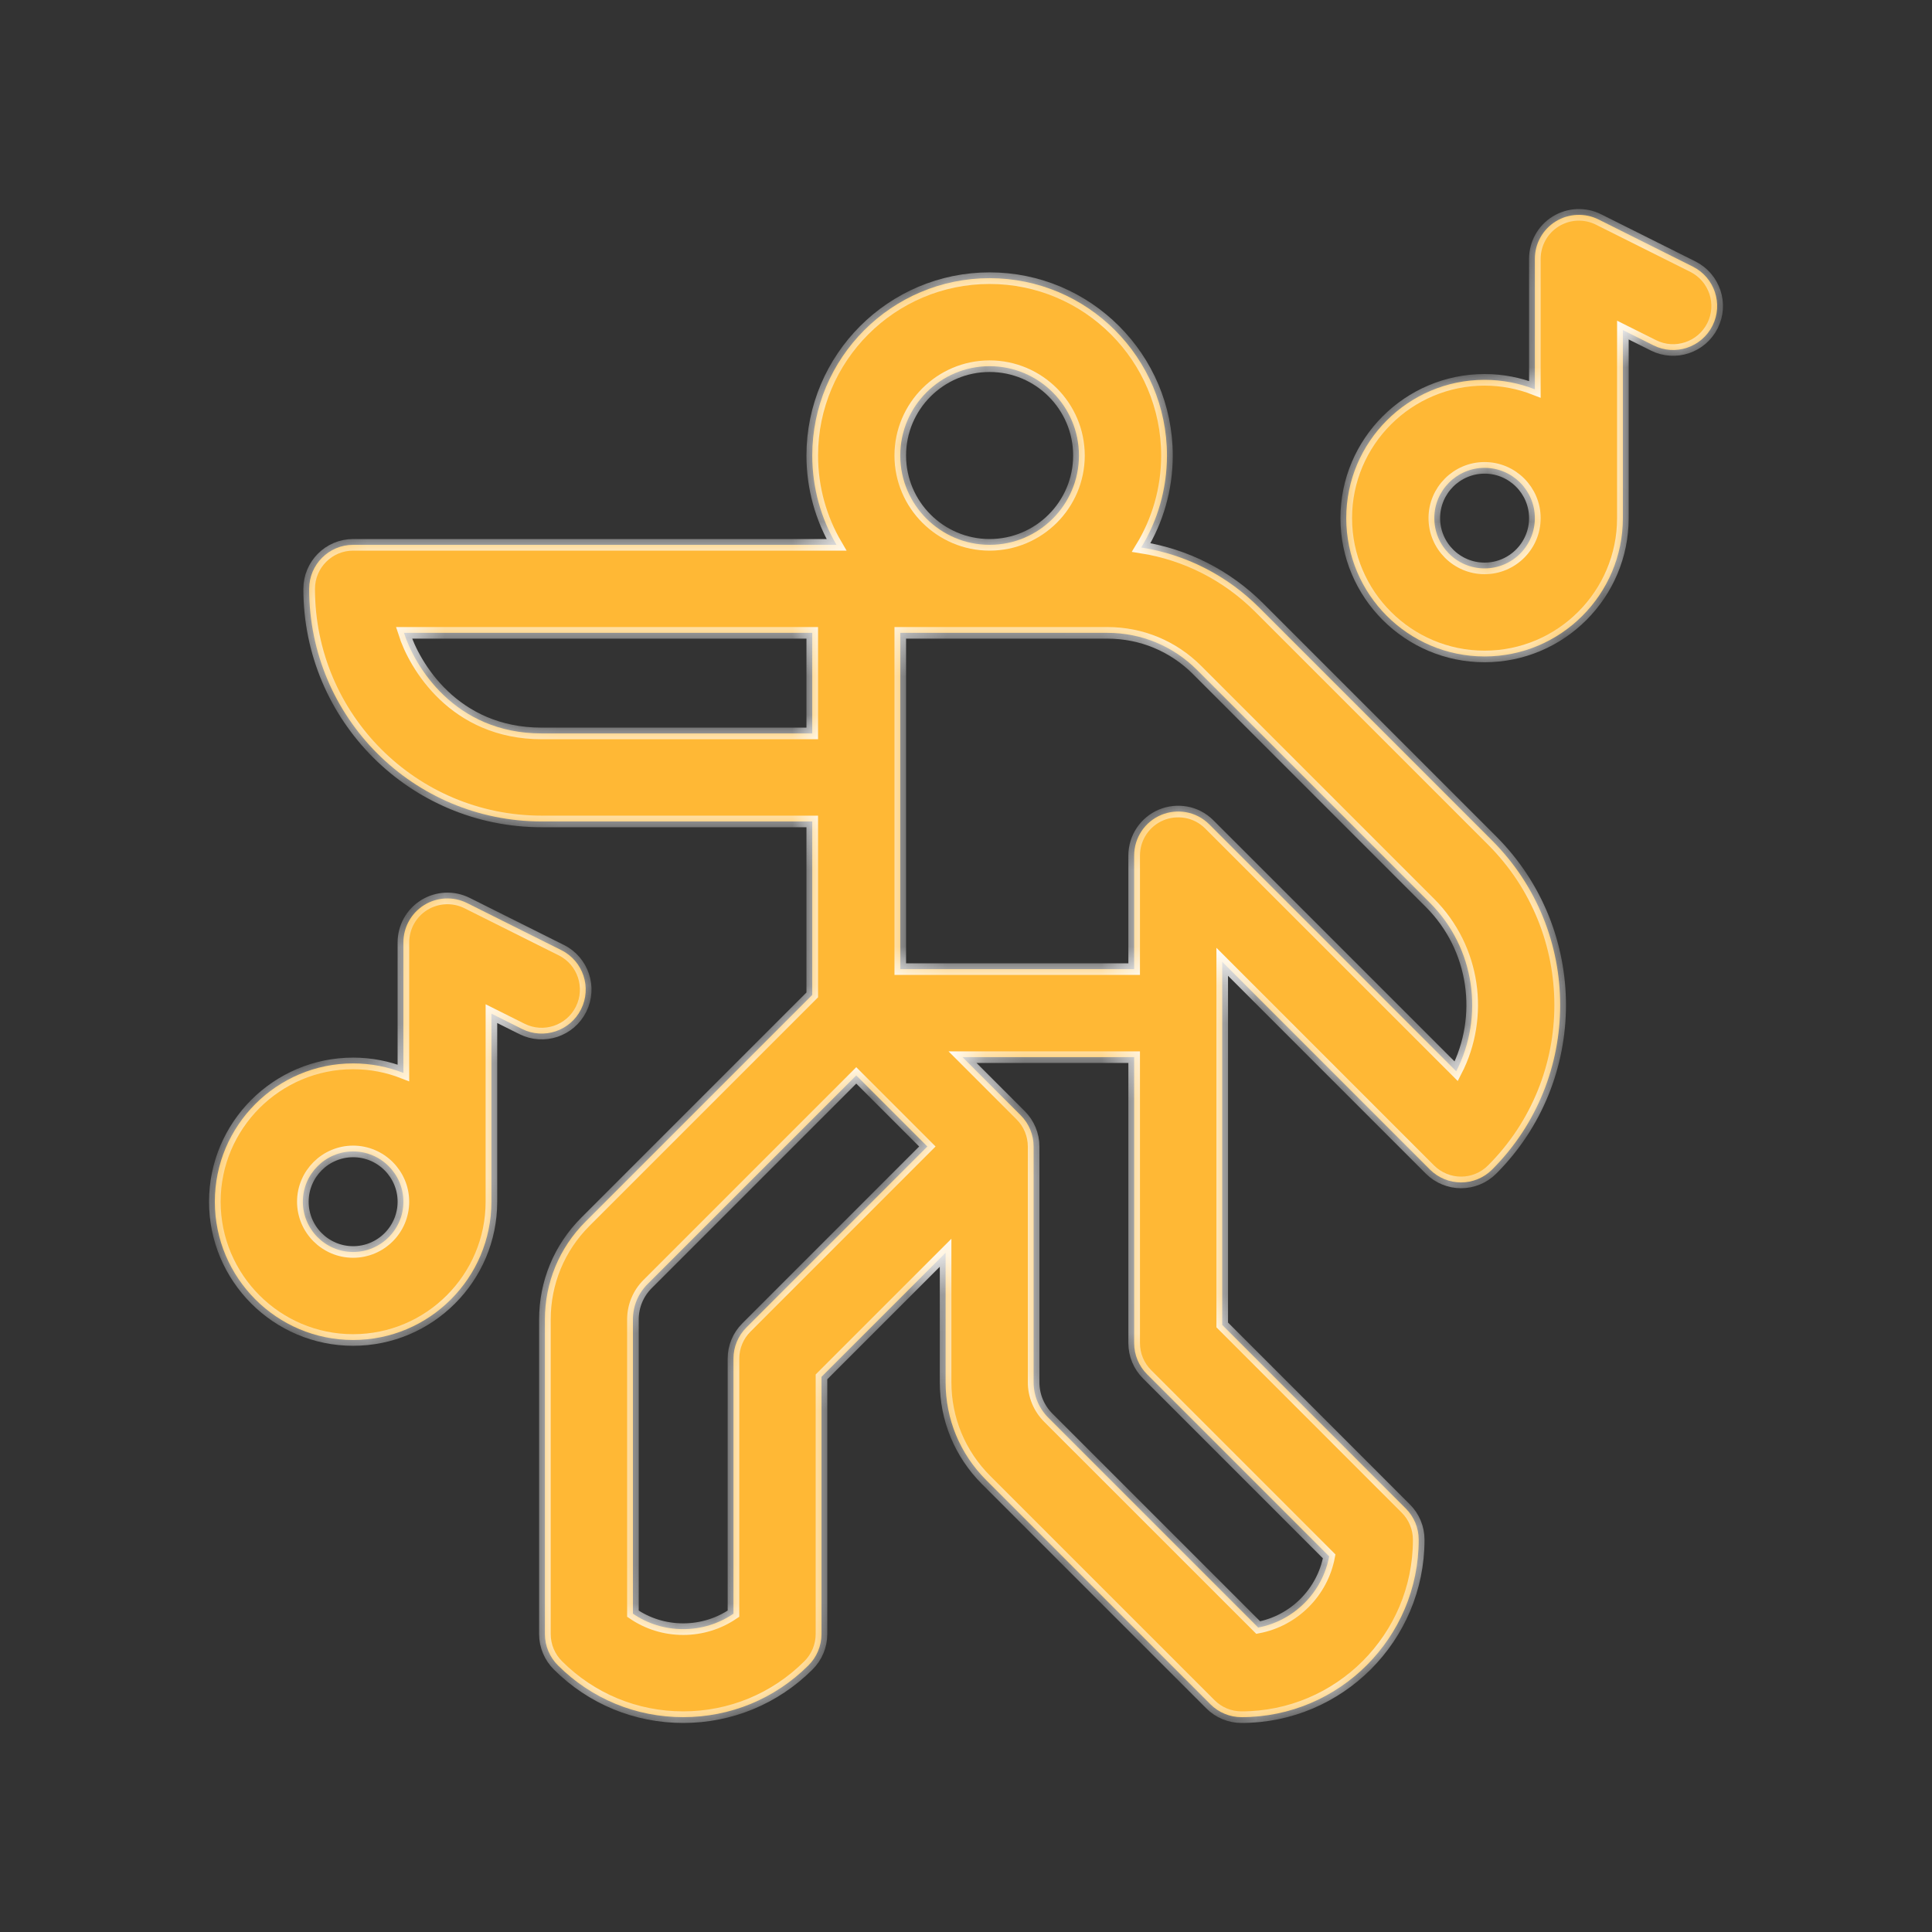 <?xml version="1.0" encoding="UTF-8"?> <svg xmlns="http://www.w3.org/2000/svg" width="50" height="50" viewBox="0 0 50 50" fill="none"><rect x="0" y="0" width="50" height="50" fill="#333333" stroke="none"/><mask id="path-1-inside-1_176_410" fill="white"><path d="M15.038 26.119C15.319 25.557 15.091 24.872 14.529 24.591L12.088 23.371C11.735 23.195 11.316 23.214 10.98 23.421C10.644 23.629 10.44 23.995 10.44 24.39V27.767C10.037 27.609 9.598 27.521 9.139 27.521C7.165 27.521 5.56 29.127 5.56 31.1C5.56 33.074 7.165 34.679 9.139 34.679C11.113 34.679 12.718 33.074 12.718 31.1V26.233L13.51 26.629C14.073 26.91 14.757 26.682 15.038 26.119ZM9.139 32.401C8.422 32.401 7.838 31.818 7.838 31.1C7.838 30.383 8.422 29.799 9.139 29.799C9.856 29.799 10.44 30.383 10.44 31.1C10.44 31.818 9.856 32.401 9.139 32.401Z"></path><path d="M43.81 6.9L41.37 5.68C41.017 5.504 40.598 5.523 40.262 5.73C39.926 5.938 39.722 6.304 39.722 6.699V10.076C39.318 9.918 38.88 9.83 38.421 9.83C36.447 9.83 34.841 11.436 34.841 13.409C34.841 15.383 36.447 16.989 38.421 16.989C40.394 16.989 42 15.383 42 13.409V8.542L42.792 8.938C43.354 9.219 44.038 8.991 44.32 8.428C44.601 7.866 44.373 7.182 43.81 6.9ZM38.421 14.71C37.703 14.71 37.12 14.127 37.12 13.409C37.12 12.692 37.703 12.108 38.421 12.108C39.138 12.108 39.722 12.692 39.722 13.409C39.722 14.127 39.138 14.71 38.421 14.71Z"></path><path d="M32.591 15.728C31.75 14.887 30.687 14.35 29.534 14.169C29.957 13.475 30.201 12.659 30.201 11.789C30.201 9.258 28.142 7.199 25.611 7.199C23.08 7.199 21.021 9.258 21.021 11.789C21.021 12.631 21.25 13.421 21.648 14.1H9.14C8.511 14.1 8.001 14.611 8.001 15.241C8.001 18.565 10.691 21.259 14.019 21.259H21.021V25.748L15.15 31.619C14.474 32.295 14.102 33.194 14.102 34.15V42.29C14.102 42.6 14.228 42.891 14.442 43.102C15.308 43.965 16.458 44.44 17.681 44.44C18.904 44.44 20.054 43.965 20.92 43.102C21.134 42.891 21.26 42.6 21.26 42.29V35.633L24.472 32.421V35.771C24.472 36.727 24.844 37.626 25.52 38.302L31.325 44.106C31.538 44.32 31.828 44.44 32.13 44.44C34.659 44.44 36.716 42.383 36.716 39.854V39.846C36.716 39.544 36.596 39.254 36.382 39.041L31.631 34.289V24.891L37.006 30.267C37.229 30.489 37.52 30.601 37.812 30.601C38.103 30.601 38.395 30.489 38.617 30.267C40.964 27.92 40.964 24.101 38.617 21.754L32.591 15.728ZM25.611 9.477C26.886 9.477 27.923 10.514 27.923 11.789C27.923 13.063 26.886 14.1 25.611 14.1C24.337 14.1 23.299 13.063 23.299 11.789C23.299 10.514 24.337 9.477 25.611 9.477ZM14.019 18.981C11.748 18.981 10.722 17.219 10.455 16.378H21.021V18.981H14.019ZM19.316 34.356C19.102 34.569 18.982 34.859 18.982 35.161V41.762C18.601 42.022 18.152 42.162 17.681 42.162C17.21 42.162 16.76 42.022 16.38 41.762V34.15C16.38 33.803 16.515 33.476 16.761 33.23L22.16 27.831L24 29.671L19.316 34.356ZM34.399 40.279C34.225 41.209 33.491 41.945 32.562 42.121L27.131 36.691C26.886 36.446 26.75 36.119 26.75 35.771V29.671C26.75 29.369 26.63 29.079 26.417 28.866L24.91 27.359H29.352V34.761C29.352 35.063 29.472 35.352 29.686 35.566L34.399 40.279ZM37.687 27.725L31.297 21.336C30.948 20.986 30.45 20.925 30.055 21.089C29.63 21.265 29.352 21.68 29.352 22.141V25.081H23.299V16.378H28.661C29.537 16.378 30.361 16.72 30.98 17.339L37.006 23.365C38.184 24.543 38.411 26.318 37.687 27.725Z"></path></mask><path d="M15.038 26.119C15.319 25.557 15.091 24.872 14.529 24.591L12.088 23.371C11.735 23.195 11.316 23.214 10.98 23.421C10.644 23.629 10.44 23.995 10.44 24.39V27.767C10.037 27.609 9.598 27.521 9.139 27.521C7.165 27.521 5.56 29.127 5.56 31.1C5.56 33.074 7.165 34.679 9.139 34.679C11.113 34.679 12.718 33.074 12.718 31.1V26.233L13.51 26.629C14.073 26.91 14.757 26.682 15.038 26.119ZM9.139 32.401C8.422 32.401 7.838 31.818 7.838 31.1C7.838 30.383 8.422 29.799 9.139 29.799C9.856 29.799 10.44 30.383 10.44 31.1C10.44 31.818 9.856 32.401 9.139 32.401Z" fill="#FFB835"></path><path d="M43.81 6.9L41.37 5.68C41.017 5.504 40.598 5.523 40.262 5.73C39.926 5.938 39.722 6.304 39.722 6.699V10.076C39.318 9.918 38.88 9.83 38.421 9.83C36.447 9.83 34.841 11.436 34.841 13.409C34.841 15.383 36.447 16.989 38.421 16.989C40.394 16.989 42 15.383 42 13.409V8.542L42.792 8.938C43.354 9.219 44.038 8.991 44.32 8.428C44.601 7.866 44.373 7.182 43.81 6.9ZM38.421 14.71C37.703 14.71 37.12 14.127 37.12 13.409C37.12 12.692 37.703 12.108 38.421 12.108C39.138 12.108 39.722 12.692 39.722 13.409C39.722 14.127 39.138 14.71 38.421 14.71Z" fill="#FFB835"></path><path d="M32.591 15.728C31.75 14.887 30.687 14.35 29.534 14.169C29.957 13.475 30.201 12.659 30.201 11.789C30.201 9.258 28.142 7.199 25.611 7.199C23.08 7.199 21.021 9.258 21.021 11.789C21.021 12.631 21.25 13.421 21.648 14.1H9.14C8.511 14.1 8.001 14.611 8.001 15.241C8.001 18.565 10.691 21.259 14.019 21.259H21.021V25.748L15.15 31.619C14.474 32.295 14.102 33.194 14.102 34.15V42.29C14.102 42.6 14.228 42.891 14.442 43.102C15.308 43.965 16.458 44.44 17.681 44.44C18.904 44.44 20.054 43.965 20.92 43.102C21.134 42.891 21.26 42.6 21.26 42.29V35.633L24.472 32.421V35.771C24.472 36.727 24.844 37.626 25.52 38.302L31.325 44.106C31.538 44.32 31.828 44.44 32.13 44.44C34.659 44.44 36.716 42.383 36.716 39.854V39.846C36.716 39.544 36.596 39.254 36.382 39.041L31.631 34.289V24.891L37.006 30.267C37.229 30.489 37.52 30.601 37.812 30.601C38.103 30.601 38.395 30.489 38.617 30.267C40.964 27.92 40.964 24.101 38.617 21.754L32.591 15.728ZM25.611 9.477C26.886 9.477 27.923 10.514 27.923 11.789C27.923 13.063 26.886 14.1 25.611 14.1C24.337 14.1 23.299 13.063 23.299 11.789C23.299 10.514 24.337 9.477 25.611 9.477ZM14.019 18.981C11.748 18.981 10.722 17.219 10.455 16.378H21.021V18.981H14.019ZM19.316 34.356C19.102 34.569 18.982 34.859 18.982 35.161V41.762C18.601 42.022 18.152 42.162 17.681 42.162C17.21 42.162 16.76 42.022 16.38 41.762V34.15C16.38 33.803 16.515 33.476 16.761 33.23L22.16 27.831L24 29.671L19.316 34.356ZM34.399 40.279C34.225 41.209 33.491 41.945 32.562 42.121L27.131 36.691C26.886 36.446 26.75 36.119 26.75 35.771V29.671C26.75 29.369 26.63 29.079 26.417 28.866L24.91 27.359H29.352V34.761C29.352 35.063 29.472 35.352 29.686 35.566L34.399 40.279ZM37.687 27.725L31.297 21.336C30.948 20.986 30.45 20.925 30.055 21.089C29.63 21.265 29.352 21.68 29.352 22.141V25.081H23.299V16.378H28.661C29.537 16.378 30.361 16.72 30.98 17.339L37.006 23.365C38.184 24.543 38.411 26.318 37.687 27.725Z" fill="#FFB835"></path><path d="M15.038 26.119C15.319 25.557 15.091 24.872 14.529 24.591L12.088 23.371C11.735 23.195 11.316 23.214 10.98 23.421C10.644 23.629 10.44 23.995 10.44 24.39V27.767C10.037 27.609 9.598 27.521 9.139 27.521C7.165 27.521 5.56 29.127 5.56 31.1C5.56 33.074 7.165 34.679 9.139 34.679C11.113 34.679 12.718 33.074 12.718 31.1V26.233L13.51 26.629C14.073 26.91 14.757 26.682 15.038 26.119ZM9.139 32.401C8.422 32.401 7.838 31.818 7.838 31.1C7.838 30.383 8.422 29.799 9.139 29.799C9.856 29.799 10.44 30.383 10.44 31.1C10.44 31.818 9.856 32.401 9.139 32.401Z" stroke="white" stroke-width="0.3" mask="url(#path-1-inside-1_176_410)"></path><path d="M43.81 6.9L41.37 5.68C41.017 5.504 40.598 5.523 40.262 5.73C39.926 5.938 39.722 6.304 39.722 6.699V10.076C39.318 9.918 38.88 9.83 38.421 9.83C36.447 9.83 34.841 11.436 34.841 13.409C34.841 15.383 36.447 16.989 38.421 16.989C40.394 16.989 42 15.383 42 13.409V8.542L42.792 8.938C43.354 9.219 44.038 8.991 44.32 8.428C44.601 7.866 44.373 7.182 43.81 6.9ZM38.421 14.71C37.703 14.71 37.12 14.127 37.12 13.409C37.12 12.692 37.703 12.108 38.421 12.108C39.138 12.108 39.722 12.692 39.722 13.409C39.722 14.127 39.138 14.71 38.421 14.71Z" stroke="white" stroke-width="0.3" mask="url(#path-1-inside-1_176_410)"></path><path d="M32.591 15.728C31.75 14.887 30.687 14.35 29.534 14.169C29.957 13.475 30.201 12.659 30.201 11.789C30.201 9.258 28.142 7.199 25.611 7.199C23.08 7.199 21.021 9.258 21.021 11.789C21.021 12.631 21.25 13.421 21.648 14.1H9.14C8.511 14.1 8.001 14.611 8.001 15.241C8.001 18.565 10.691 21.259 14.019 21.259H21.021V25.748L15.15 31.619C14.474 32.295 14.102 33.194 14.102 34.15V42.29C14.102 42.6 14.228 42.891 14.442 43.102C15.308 43.965 16.458 44.44 17.681 44.44C18.904 44.44 20.054 43.965 20.92 43.102C21.134 42.891 21.26 42.6 21.26 42.29V35.633L24.472 32.421V35.771C24.472 36.727 24.844 37.626 25.52 38.302L31.325 44.106C31.538 44.32 31.828 44.44 32.13 44.44C34.659 44.44 36.716 42.383 36.716 39.854V39.846C36.716 39.544 36.596 39.254 36.382 39.041L31.631 34.289V24.891L37.006 30.267C37.229 30.489 37.52 30.601 37.812 30.601C38.103 30.601 38.395 30.489 38.617 30.267C40.964 27.92 40.964 24.101 38.617 21.754L32.591 15.728ZM25.611 9.477C26.886 9.477 27.923 10.514 27.923 11.789C27.923 13.063 26.886 14.1 25.611 14.1C24.337 14.1 23.299 13.063 23.299 11.789C23.299 10.514 24.337 9.477 25.611 9.477ZM14.019 18.981C11.748 18.981 10.722 17.219 10.455 16.378H21.021V18.981H14.019ZM19.316 34.356C19.102 34.569 18.982 34.859 18.982 35.161V41.762C18.601 42.022 18.152 42.162 17.681 42.162C17.21 42.162 16.76 42.022 16.38 41.762V34.15C16.38 33.803 16.515 33.476 16.761 33.23L22.16 27.831L24 29.671L19.316 34.356ZM34.399 40.279C34.225 41.209 33.491 41.945 32.562 42.121L27.131 36.691C26.886 36.446 26.75 36.119 26.75 35.771V29.671C26.75 29.369 26.63 29.079 26.417 28.866L24.91 27.359H29.352V34.761C29.352 35.063 29.472 35.352 29.686 35.566L34.399 40.279ZM37.687 27.725L31.297 21.336C30.948 20.986 30.45 20.925 30.055 21.089C29.63 21.265 29.352 21.68 29.352 22.141V25.081H23.299V16.378H28.661C29.537 16.378 30.361 16.72 30.98 17.339L37.006 23.365C38.184 24.543 38.411 26.318 37.687 27.725Z" stroke="white" stroke-width="0.3" mask="url(#path-1-inside-1_176_410)"></path></svg> 